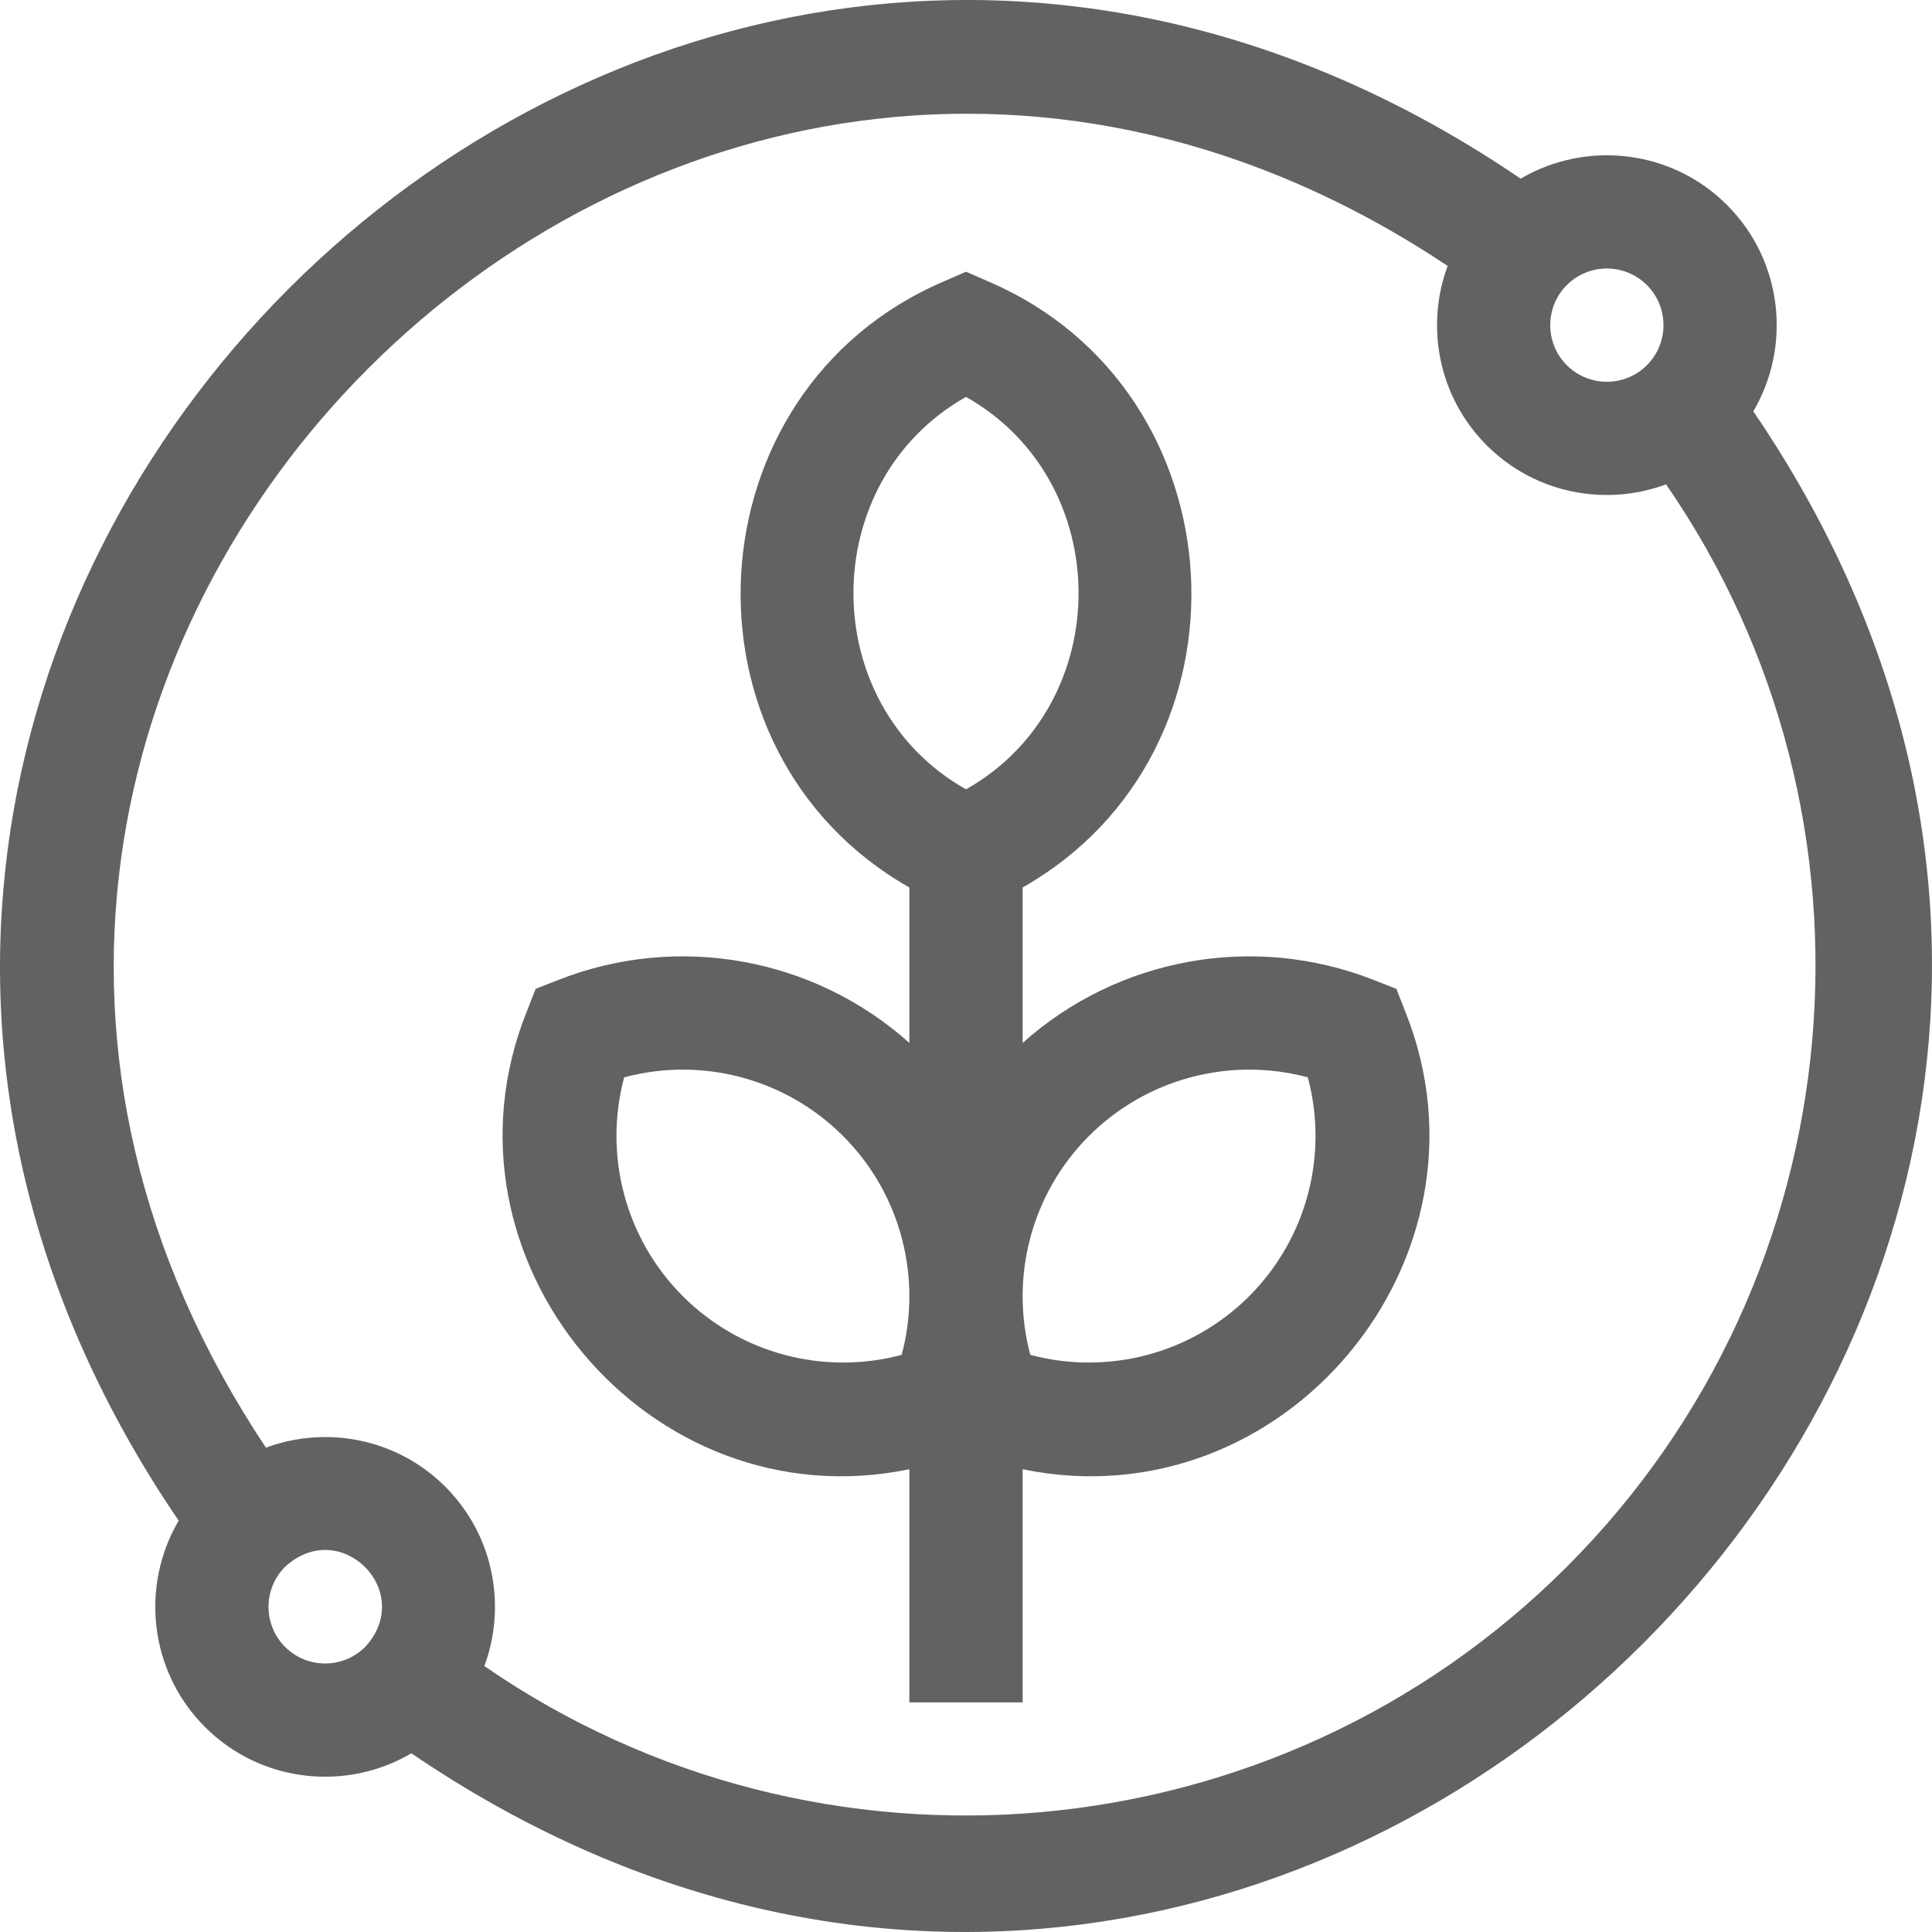 <svg id="Layer_1" enable-background="new 0 0 511.612 511.612" height="512" viewBox="0 0 511.612 511.612" width="512" xmlns="http://www.w3.org/2000/svg"><g fill="#626262"><path d="m464.297 108.928c10.147-17.246 7.826-39.856-6.965-54.647-14.79-14.791-37.401-17.112-54.647-6.965-235.754-160.502-515.811 119.813-355.369 355.369-10.147 17.246-7.826 39.856 6.965 54.647 14.789 14.789 37.401 17.117 54.655 6.961 235.86 160.535 515.77-119.91 355.361-355.365zm-28.178-33.434c5.849 5.849 5.849 15.365 0 21.213-5.849 5.85-15.365 5.849-21.213.001-5.849-5.849-5.849-15.365-.001-21.214 5.848-5.848 15.366-5.849 21.214 0zm-360.625 360.625c-5.849-5.849-5.849-15.365 0-21.213 14.659-13.491 34.698 6.569 21.214 21.213-5.849 5.849-15.365 5.849-21.214 0zm339.412-21.213c-77.041 77.04-198.093 87.393-286.641 26.287 5.917-15.985 2.477-34.679-10.344-47.5-12.822-12.821-31.515-16.26-47.5-10.344-137.97-207.07 106.031-450.847 312.927-312.928-5.916 15.985-2.477 34.679 10.344 47.5 12.796 12.795 31.449 16.286 47.5 10.344 61.107 88.548 50.754 209.6-26.286 286.641z"/><path d="m369.765 261.848-6.105-2.391c-31.765-12.443-67.655-5.83-92.853 16.715v-41.165c63.456-36.014 58.335-131.553-8.993-160.428l-6.007-2.626-6.007 2.626c-67.354 28.891-72.425 124.431-8.993 160.428v41.165c-25.199-22.545-61.09-29.158-92.854-16.715l-6.105 2.391-2.391 6.105c-26.135 65.301 32.14 135.369 101.35 121.118v61.735h30v-61.735c69.224 14.253 127.482-55.836 101.35-121.118zm-113.958-156.745c39.747 22.443 39.733 81.491 0 103.923-39.747-22.442-39.734-81.49 0-103.923zm-74.988 238.142c-15.266-15.266-21.032-37.409-15.53-57.956 20.547-5.502 42.691.265 57.956 15.529 15.58 15.581 20.906 37.876 15.529 57.956-20.548 5.502-42.69-.263-57.955-15.529zm149.976 0c-15.266 15.266-37.408 21.03-57.956 15.529-5.48-20.466.225-42.65 15.529-57.955 15.266-15.266 37.409-21.032 57.956-15.53 5.502 20.547-.264 42.69-15.529 57.956z"/></g></svg>